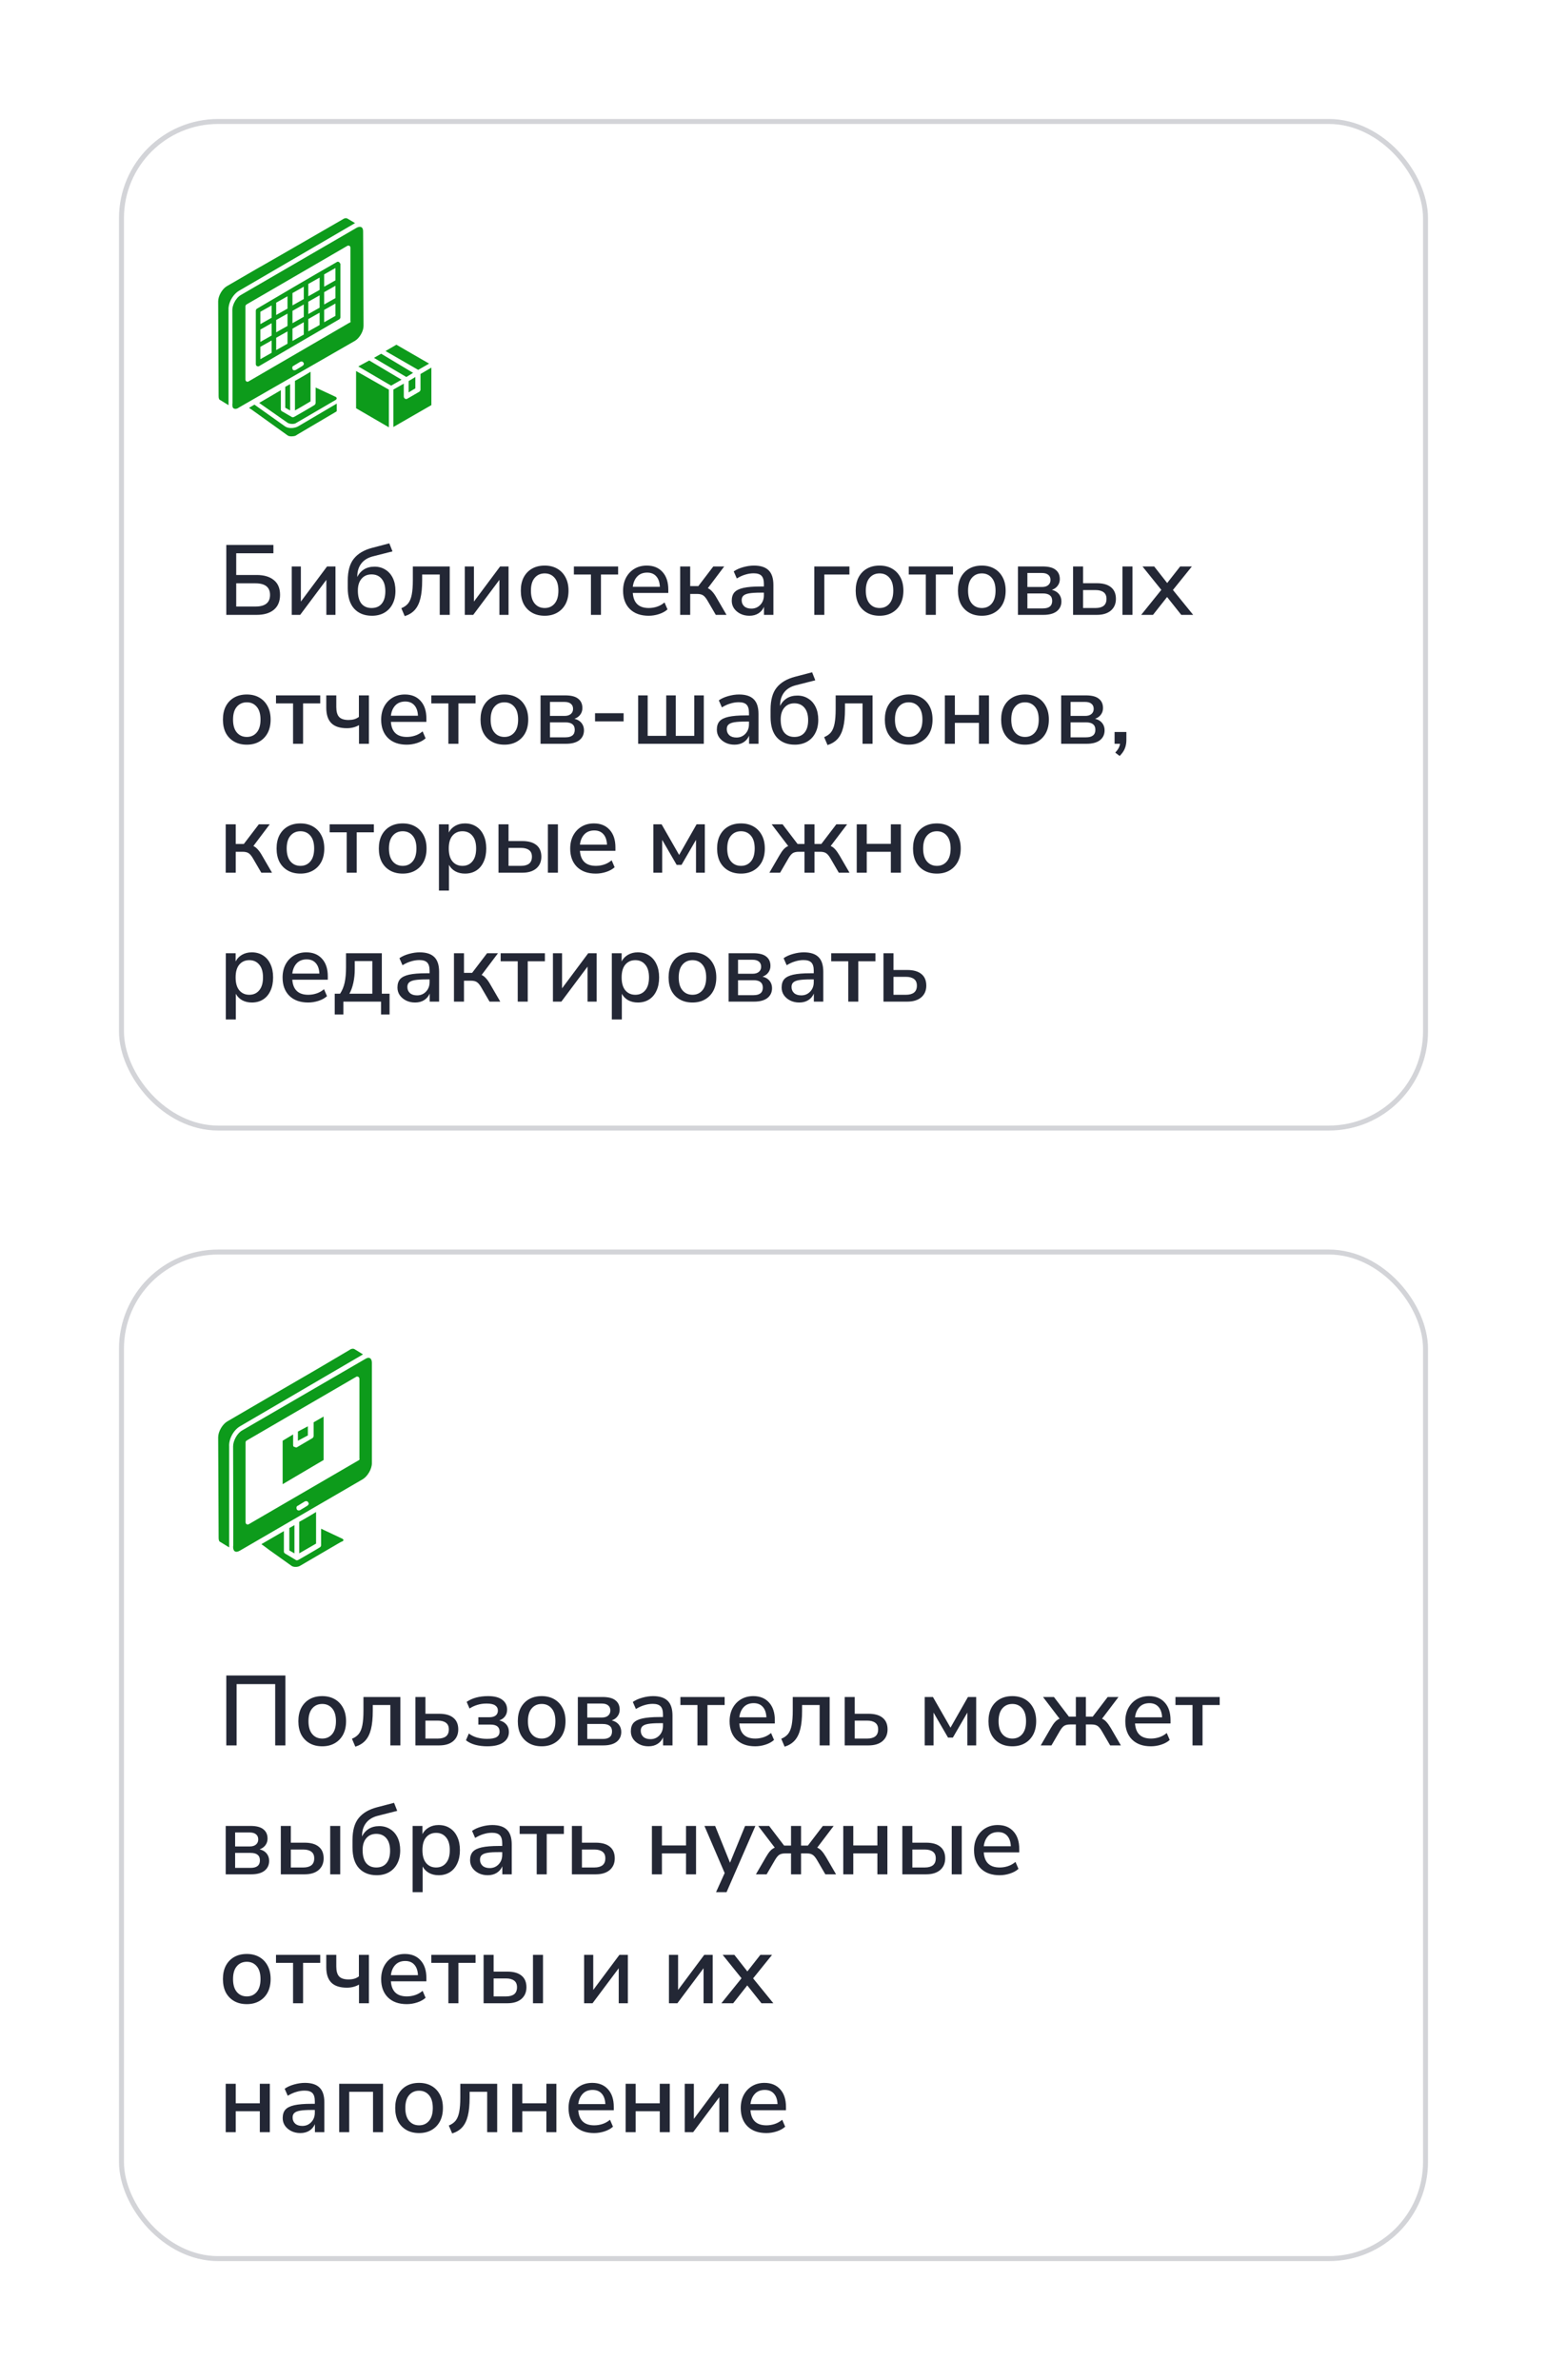 <?xml version="1.0" encoding="UTF-8"?> <svg xmlns="http://www.w3.org/2000/svg" width="312" height="480" viewBox="0 0 312 480" fill="none"> <g filter="url(#filter0_d_21_3157)"> <rect x="24" y="24" width="264" height="204" rx="20" fill="white"></rect> <path fill-rule="evenodd" clip-rule="evenodd" d="M48.184 58.655L71.489 45.062L71.509 45.06C71.519 45.057 71.53 45.054 71.541 45.047C71.559 45.035 71.576 45.013 71.576 44.974L70.022 44.053C69.925 44.004 69.769 43.981 69.587 44.019C69.437 44.049 69.271 44.118 69.108 44.243L62.335 48.154L59.371 49.864L56.867 51.307C52.49 53.829 52.404 53.866 52.358 53.887C52.331 53.899 52.316 53.905 51.484 54.388L45.704 57.745C44.815 58.289 44 59.664 44 60.775L44.088 79.881C44.088 80.336 44.175 80.613 44.452 80.702L46.092 81.712V81.623V62.516C46.076 62.267 46.093 62.006 46.14 61.741C46.163 61.605 46.194 61.47 46.232 61.334C46.293 61.115 46.372 60.895 46.468 60.682C46.503 60.603 46.54 60.526 46.579 60.449C46.716 60.178 46.88 59.918 47.064 59.677C47.383 59.259 47.764 58.901 48.184 58.655ZM50.14 76.916L70.486 65.078C70.674 65.078 70.762 64.901 70.674 64.725V49.959C70.674 49.877 70.657 49.806 70.627 49.746C70.594 49.68 70.545 49.627 70.487 49.59C70.421 49.547 70.343 49.524 70.262 49.524C70.186 49.524 70.108 49.546 70.036 49.593L49.688 61.418C49.588 61.507 49.5 61.608 49.5 61.784V76.55C49.5 76.916 49.863 77.092 50.14 76.916ZM59.637 74.619L61.002 73.799C61.278 73.609 61.366 73.332 61.19 73.142C61.103 72.877 60.739 72.877 60.551 72.966L59.185 73.786C58.91 73.874 58.91 74.253 58.997 74.43C59.036 74.553 59.112 74.623 59.209 74.652C59.33 74.69 59.483 74.668 59.637 74.619ZM73.23 46.652L73.318 65.722C73.318 66.832 72.491 68.195 71.588 68.737L48.134 82.217C47.771 82.494 47.408 82.494 47.22 82.405C47.16 82.386 47.109 82.357 47.066 82.32L47.047 82.302L47.021 82.276L47.009 82.261L46.978 82.218C46.889 82.075 46.857 81.863 46.857 81.586C46.857 79.667 46.944 88.653 46.857 62.516C46.857 62.074 46.996 61.544 47.237 61.041C47.547 60.398 48.023 59.799 48.586 59.487L71.952 45.92C72.678 45.555 73.23 45.732 73.23 46.652ZM62.631 80.941V74.972C62.543 75.061 59.386 76.904 59.486 76.803V82.771C59.573 82.771 62.818 80.841 62.631 80.941ZM57.531 78.014V82.229L58.509 82.771V77.471L57.531 78.014ZM58.943 86.321C59.35 86.29 59.749 86.179 60.075 86.015L67.918 81.396V82.872C67.918 82.872 67.918 82.9 67.891 82.939L67.875 82.959C67.865 82.971 67.852 82.983 67.836 82.997C67.81 83.018 67.776 83.04 67.731 83.062C64.374 85.048 62.395 86.211 61.232 86.894L61.118 86.962C60.583 87.276 60.234 87.481 60.009 87.615C59.742 87.774 59.648 87.833 59.623 87.858C59.16 88.047 58.433 88.047 58.071 87.858C51.499 83.137 50.343 82.304 50.34 82.308L50.428 82.374C50.605 82.505 50.93 82.748 50.327 82.33L50.24 82.241L51.329 81.598C51.22 81.533 51.502 81.739 51.996 82.092C52.773 82.648 54.077 83.57 55.225 84.381C56.445 85.244 57.485 85.981 57.519 86.015C57.926 86.273 58.441 86.358 58.943 86.321ZM67.767 80.071L63.659 78.152V81.257C63.659 81.345 63.571 81.623 63.382 81.712C63.295 81.8 59.185 84.185 59.286 84.084C59.238 84.132 59.134 84.154 59.035 84.15C58.988 84.148 58.942 84.141 58.904 84.127C58.876 84.116 58.851 84.101 58.834 84.084C58.751 84.046 58.352 83.81 57.938 83.566C57.414 83.258 56.868 82.936 56.917 82.986C56.742 82.898 56.642 82.709 56.642 82.62V78.696L52.269 81.257L58.007 85.271C58.459 85.548 59.286 85.548 59.649 85.358L59.661 85.345C59.67 85.335 59.68 85.327 59.746 85.288L60.107 85.079L61.011 84.556L62.488 83.698C63.673 83.008 65.362 82.023 67.767 80.613L67.837 80.511L67.872 80.445L67.888 80.411L67.898 80.382C67.931 80.271 67.887 80.192 67.767 80.071ZM65.374 62.504V64.99L67.655 63.703V61.216L65.374 62.504ZM67.655 57.632L65.374 58.92V61.406L67.655 60.118V57.632ZM67.655 54.048L65.374 55.336V57.822L67.655 56.534V54.048ZM62.179 64.346V66.832L64.46 65.546V63.059L62.179 64.346ZM64.46 59.563L62.179 60.85V63.337L64.46 62.049V59.563ZM64.46 55.979L62.179 57.266V59.753L64.46 58.465V55.979ZM58.985 66.278V68.763L61.265 67.475V64.99L58.985 66.278ZM61.265 61.406L58.985 62.692V65.18L61.265 63.892V61.406ZM61.265 57.822L58.985 59.108V61.596L61.265 60.308V57.822ZM55.702 68.12V70.606L57.983 69.318V66.832L55.702 68.12ZM57.983 63.248L55.702 64.535V67.022L57.983 65.734V63.248ZM57.983 59.753L55.702 61.04V63.526L57.983 62.239V59.753ZM52.507 69.949V72.436L54.788 71.148V68.662L52.507 69.949ZM54.788 65.18L52.507 66.466V68.952L54.788 67.665V65.18ZM54.788 61.596L52.507 62.882V65.368L54.788 64.081V61.596ZM68.123 52.784C68.2 52.784 68.29 52.806 68.381 52.849L68.432 52.904C68.506 52.986 68.586 53.073 68.657 53.227V63.968C68.657 64.144 68.57 64.334 68.381 64.421C62.355 67.918 57.794 70.58 52.319 73.799C52.232 73.887 52.132 73.887 52.044 73.887C51.781 73.887 51.592 73.71 51.592 73.433V62.68C51.592 62.504 51.68 62.314 51.869 62.227C57.806 58.73 62.456 55.979 67.93 52.849C67.953 52.825 67.983 52.809 68.016 52.798C68.03 52.793 68.046 52.79 68.063 52.787L68.123 52.784ZM82.414 79.137L83.767 78.317V76.032L82.414 76.853V79.137ZM76.876 71.338L83.316 75.199L81.951 76.032L75.423 72.171L76.876 71.338ZM78.43 78.582L71.815 74.821V82.33L78.43 86.179V78.582ZM79.946 69.52L86.549 73.332L84.344 74.594L77.754 70.796L79.946 69.52ZM87 74.139L84.807 75.427V78.556C84.807 78.746 84.719 78.922 84.531 79.023L82.163 80.399C81.888 80.589 81.437 80.399 81.437 79.945V77.371L79.332 78.569V86.116L87 81.699V74.139ZM72.265 73.9L74.471 72.701L80.985 76.575L78.881 77.774L72.265 73.9Z" fill="#0D9B1B"></path> <path d="M45.64 124V109.9H55.14V111.58H47.64V115.96H51.76C53.24 115.96 54.393 116.3 55.22 116.98C56.06 117.647 56.48 118.64 56.48 119.96C56.48 121.28 56.06 122.287 55.22 122.98C54.393 123.66 53.24 124 51.76 124H45.64ZM47.64 122.32H51.52C53.48 122.32 54.46 121.54 54.46 119.98C54.46 118.42 53.48 117.64 51.52 117.64H47.64V122.32ZM58.84 124V114.24H60.68V121.32L65.96 114.24H67.66V124H65.82V116.94L60.54 124H58.84ZM75.016 124.18C73.509 124.18 72.316 123.707 71.436 122.76C70.569 121.813 70.136 120.42 70.136 118.58V117.1C70.136 115.153 70.549 113.673 71.376 112.66C72.202 111.633 73.436 110.907 75.076 110.48L78.516 109.58L79.156 111.2L75.216 112.2C74.176 112.467 73.389 112.953 72.856 113.66C72.322 114.367 72.056 115.24 72.056 116.28V116.36C72.362 115.72 72.809 115.213 73.396 114.84C73.996 114.467 74.709 114.28 75.536 114.28C76.362 114.28 77.089 114.48 77.716 114.88C78.356 115.267 78.856 115.827 79.216 116.56C79.576 117.293 79.756 118.16 79.756 119.16C79.756 120.187 79.556 121.08 79.156 121.84C78.769 122.587 78.216 123.167 77.496 123.58C76.789 123.98 75.962 124.18 75.016 124.18ZM74.936 122.62C75.816 122.62 76.496 122.333 76.976 121.76C77.469 121.173 77.716 120.333 77.716 119.24C77.716 118.16 77.469 117.327 76.976 116.74C76.482 116.14 75.802 115.84 74.936 115.84C74.082 115.84 73.409 116.133 72.916 116.72C72.422 117.293 72.176 118.087 72.176 119.1C72.176 120.26 72.416 121.14 72.896 121.74C73.389 122.327 74.069 122.62 74.936 122.62ZM81.623 124.26L80.943 122.66C81.53 122.42 81.99 122.093 82.323 121.68C82.657 121.253 82.897 120.667 83.043 119.92C83.19 119.16 83.263 118.18 83.263 116.98V114.24H90.703V124H88.683V115.86H85.143V117.04C85.143 118.507 85.023 119.727 84.783 120.7C84.543 121.673 84.163 122.447 83.643 123.02C83.137 123.58 82.463 123.993 81.623 124.26ZM93.743 124V114.24H95.583V121.32L100.863 114.24H102.563V124H100.723V116.94L95.443 124H93.743ZM109.858 124.18C108.871 124.18 108.018 123.973 107.298 123.56C106.578 123.147 106.018 122.567 105.618 121.82C105.231 121.06 105.038 120.16 105.038 119.12C105.038 118.08 105.231 117.187 105.618 116.44C106.018 115.68 106.578 115.093 107.298 114.68C108.018 114.267 108.871 114.06 109.858 114.06C110.818 114.06 111.658 114.267 112.378 114.68C113.098 115.093 113.658 115.68 114.058 116.44C114.458 117.187 114.658 118.08 114.658 119.12C114.658 120.16 114.458 121.06 114.058 121.82C113.658 122.567 113.098 123.147 112.378 123.56C111.658 123.973 110.818 124.18 109.858 124.18ZM109.858 122.62C110.685 122.62 111.351 122.32 111.858 121.72C112.365 121.12 112.618 120.253 112.618 119.12C112.618 117.987 112.365 117.127 111.858 116.54C111.351 115.94 110.685 115.64 109.858 115.64C109.018 115.64 108.345 115.94 107.838 116.54C107.331 117.127 107.078 117.987 107.078 119.12C107.078 120.253 107.331 121.12 107.838 121.72C108.345 122.32 109.018 122.62 109.858 122.62ZM119.181 124V115.86H115.741V114.24H124.661V115.86H121.201V124H119.181ZM130.823 124.18C129.223 124.18 127.963 123.733 127.043 122.84C126.123 121.933 125.663 120.7 125.663 119.14C125.663 118.14 125.863 117.26 126.263 116.5C126.676 115.727 127.243 115.127 127.963 114.7C128.683 114.273 129.51 114.06 130.443 114.06C131.79 114.06 132.85 114.493 133.623 115.36C134.396 116.213 134.783 117.393 134.783 118.9V119.58H127.623C127.77 121.607 128.843 122.62 130.843 122.62C131.403 122.62 131.95 122.533 132.483 122.36C133.03 122.187 133.543 121.9 134.023 121.5L134.623 122.9C134.183 123.3 133.616 123.613 132.923 123.84C132.23 124.067 131.53 124.18 130.823 124.18ZM130.523 115.48C129.683 115.48 129.016 115.74 128.523 116.26C128.03 116.78 127.73 117.473 127.623 118.34H133.083C133.043 117.433 132.803 116.733 132.363 116.24C131.923 115.733 131.31 115.48 130.523 115.48ZM137.18 124V114.24H139.2V118.2H140.84L143.86 114.24H146.06L142.76 118.62C143.08 118.767 143.373 118.993 143.64 119.3C143.92 119.593 144.207 120 144.5 120.52L146.52 124H144.36L142.66 121.08C142.353 120.56 142.053 120.213 141.76 120.04C141.48 119.867 141.087 119.78 140.58 119.78H139.2V124H137.18ZM151.14 124.18C150.46 124.18 149.854 124.047 149.32 123.78C148.787 123.513 148.36 123.153 148.04 122.7C147.734 122.247 147.58 121.733 147.58 121.16C147.58 120.44 147.76 119.873 148.12 119.46C148.494 119.047 149.1 118.747 149.94 118.56C150.794 118.373 151.94 118.28 153.38 118.28H154.06V117.76C154.06 117 153.9 116.453 153.58 116.12C153.26 115.787 152.734 115.62 152 115.62C151.44 115.62 150.88 115.707 150.32 115.88C149.76 116.04 149.187 116.3 148.6 116.66L147.98 115.24C148.487 114.88 149.12 114.593 149.88 114.38C150.64 114.167 151.367 114.06 152.06 114.06C153.394 114.06 154.38 114.38 155.02 115.02C155.66 115.647 155.98 116.633 155.98 117.98V124H154.08V122.38C153.84 122.94 153.467 123.38 152.96 123.7C152.454 124.02 151.847 124.18 151.14 124.18ZM151.54 122.74C152.26 122.74 152.86 122.487 153.34 121.98C153.82 121.473 154.06 120.833 154.06 120.06V119.52H153.4C152.427 119.52 151.66 119.567 151.1 119.66C150.554 119.753 150.16 119.913 149.92 120.14C149.694 120.353 149.58 120.653 149.58 121.04C149.58 121.547 149.754 121.96 150.1 122.28C150.447 122.587 150.927 122.74 151.54 122.74ZM164.231 124V114.24H171.311V115.86H166.251V124H164.231ZM177.397 124.18C176.411 124.18 175.557 123.973 174.837 123.56C174.117 123.147 173.557 122.567 173.157 121.82C172.771 121.06 172.577 120.16 172.577 119.12C172.577 118.08 172.771 117.187 173.157 116.44C173.557 115.68 174.117 115.093 174.837 114.68C175.557 114.267 176.411 114.06 177.397 114.06C178.357 114.06 179.197 114.267 179.917 114.68C180.637 115.093 181.197 115.68 181.597 116.44C181.997 117.187 182.197 118.08 182.197 119.12C182.197 120.16 181.997 121.06 181.597 121.82C181.197 122.567 180.637 123.147 179.917 123.56C179.197 123.973 178.357 124.18 177.397 124.18ZM177.397 122.62C178.224 122.62 178.891 122.32 179.397 121.72C179.904 121.12 180.157 120.253 180.157 119.12C180.157 117.987 179.904 117.127 179.397 116.54C178.891 115.94 178.224 115.64 177.397 115.64C176.557 115.64 175.884 115.94 175.377 116.54C174.871 117.127 174.617 117.987 174.617 119.12C174.617 120.253 174.871 121.12 175.377 121.72C175.884 122.32 176.557 122.62 177.397 122.62ZM186.72 124V115.86H183.28V114.24H192.2V115.86H188.74V124H186.72ZM198.022 124.18C197.036 124.18 196.182 123.973 195.462 123.56C194.742 123.147 194.182 122.567 193.782 121.82C193.396 121.06 193.202 120.16 193.202 119.12C193.202 118.08 193.396 117.187 193.782 116.44C194.182 115.68 194.742 115.093 195.462 114.68C196.182 114.267 197.036 114.06 198.022 114.06C198.982 114.06 199.822 114.267 200.542 114.68C201.262 115.093 201.822 115.68 202.222 116.44C202.622 117.187 202.822 118.08 202.822 119.12C202.822 120.16 202.622 121.06 202.222 121.82C201.822 122.567 201.262 123.147 200.542 123.56C199.822 123.973 198.982 124.18 198.022 124.18ZM198.022 122.62C198.849 122.62 199.516 122.32 200.022 121.72C200.529 121.12 200.782 120.253 200.782 119.12C200.782 117.987 200.529 117.127 200.022 116.54C199.516 115.94 198.849 115.64 198.022 115.64C197.182 115.64 196.509 115.94 196.002 116.54C195.496 117.127 195.242 117.987 195.242 119.12C195.242 120.253 195.496 121.12 196.002 121.72C196.509 122.32 197.182 122.62 198.022 122.62ZM205.305 124V114.24H210.285C211.485 114.24 212.358 114.467 212.905 114.92C213.465 115.36 213.745 115.987 213.745 116.8C213.745 117.307 213.598 117.753 213.305 118.14C213.025 118.513 212.638 118.787 212.145 118.96C212.758 119.107 213.232 119.387 213.565 119.8C213.898 120.213 214.065 120.707 214.065 121.28C214.065 122.12 213.752 122.787 213.125 123.28C212.498 123.76 211.605 124 210.445 124H205.305ZM207.205 118.38H210.145C210.692 118.38 211.112 118.253 211.405 118C211.712 117.747 211.865 117.4 211.865 116.96C211.865 116.507 211.712 116.16 211.405 115.92C211.112 115.68 210.692 115.56 210.145 115.56H207.205V118.38ZM207.205 122.7H210.325C211.578 122.7 212.205 122.193 212.205 121.18C212.205 120.18 211.578 119.68 210.325 119.68H207.205V122.7ZM216.418 124V114.24H218.438V117.62H221.218C222.472 117.62 223.425 117.893 224.078 118.44C224.732 118.973 225.058 119.753 225.058 120.78C225.058 121.767 224.718 122.553 224.038 123.14C223.358 123.713 222.418 124 221.218 124H216.418ZM226.378 124V114.24H228.398V124H226.378ZM218.438 122.62H220.958C221.652 122.62 222.192 122.473 222.578 122.18C222.965 121.873 223.158 121.407 223.158 120.78C223.158 120.167 222.965 119.72 222.578 119.44C222.192 119.147 221.652 119 220.958 119H218.438V122.62ZM230.158 124L234.218 118.96L230.418 114.24H232.778L235.398 117.58L238.018 114.24H240.378L236.558 118.98L240.638 124H238.238L235.378 120.4L232.538 124H230.158ZM49.78 150.18C48.793 150.18 47.94 149.973 47.22 149.56C46.5 149.147 45.94 148.567 45.54 147.82C45.153 147.06 44.96 146.16 44.96 145.12C44.96 144.08 45.153 143.187 45.54 142.44C45.94 141.68 46.5 141.093 47.22 140.68C47.94 140.267 48.793 140.06 49.78 140.06C50.74 140.06 51.58 140.267 52.3 140.68C53.02 141.093 53.58 141.68 53.98 142.44C54.38 143.187 54.58 144.08 54.58 145.12C54.58 146.16 54.38 147.06 53.98 147.82C53.58 148.567 53.02 149.147 52.3 149.56C51.58 149.973 50.74 150.18 49.78 150.18ZM49.78 148.62C50.607 148.62 51.273 148.32 51.78 147.72C52.287 147.12 52.54 146.253 52.54 145.12C52.54 143.987 52.287 143.127 51.78 142.54C51.273 141.94 50.607 141.64 49.78 141.64C48.94 141.64 48.267 141.94 47.76 142.54C47.253 143.127 47 143.987 47 145.12C47 146.253 47.253 147.12 47.76 147.72C48.267 148.32 48.94 148.62 49.78 148.62ZM59.103 150V141.86H55.663V140.24H64.583V141.86H61.123V150H59.103ZM72.404 150V146.24C71.684 146.653 70.87 146.86 69.964 146.86C68.55 146.86 67.504 146.52 66.824 145.84C66.144 145.16 65.804 144.127 65.804 142.74V140.24H67.824V142.58C67.824 143.5 68.01 144.167 68.384 144.58C68.77 144.993 69.404 145.2 70.284 145.2C70.71 145.2 71.09 145.153 71.424 145.06C71.757 144.967 72.077 144.807 72.384 144.58V140.24H74.404V150H72.404ZM82.034 150.18C80.434 150.18 79.174 149.733 78.254 148.84C77.334 147.933 76.874 146.7 76.874 145.14C76.874 144.14 77.074 143.26 77.474 142.5C77.887 141.727 78.454 141.127 79.174 140.7C79.894 140.273 80.721 140.06 81.654 140.06C83.001 140.06 84.061 140.493 84.834 141.36C85.607 142.213 85.994 143.393 85.994 144.9V145.58H78.834C78.981 147.607 80.054 148.62 82.054 148.62C82.614 148.62 83.161 148.533 83.694 148.36C84.241 148.187 84.754 147.9 85.234 147.5L85.834 148.9C85.394 149.3 84.827 149.613 84.134 149.84C83.441 150.067 82.741 150.18 82.034 150.18ZM81.734 141.48C80.894 141.48 80.227 141.74 79.734 142.26C79.241 142.78 78.941 143.473 78.834 144.34H84.294C84.254 143.433 84.014 142.733 83.574 142.24C83.134 141.733 82.521 141.48 81.734 141.48ZM90.431 150V141.86H86.991V140.24H95.911V141.86H92.451V150H90.431ZM101.733 150.18C100.746 150.18 99.893 149.973 99.173 149.56C98.453 149.147 97.893 148.567 97.493 147.82C97.106 147.06 96.913 146.16 96.913 145.12C96.913 144.08 97.106 143.187 97.493 142.44C97.893 141.68 98.453 141.093 99.173 140.68C99.893 140.267 100.746 140.06 101.733 140.06C102.693 140.06 103.533 140.267 104.253 140.68C104.973 141.093 105.533 141.68 105.933 142.44C106.333 143.187 106.533 144.08 106.533 145.12C106.533 146.16 106.333 147.06 105.933 147.82C105.533 148.567 104.973 149.147 104.253 149.56C103.533 149.973 102.693 150.18 101.733 150.18ZM101.733 148.62C102.56 148.62 103.226 148.32 103.733 147.72C104.24 147.12 104.493 146.253 104.493 145.12C104.493 143.987 104.24 143.127 103.733 142.54C103.226 141.94 102.56 141.64 101.733 141.64C100.893 141.64 100.22 141.94 99.713 142.54C99.207 143.127 98.953 143.987 98.953 145.12C98.953 146.253 99.207 147.12 99.713 147.72C100.22 148.32 100.893 148.62 101.733 148.62ZM109.016 150V140.24H113.996C115.196 140.24 116.069 140.467 116.616 140.92C117.176 141.36 117.456 141.987 117.456 142.8C117.456 143.307 117.309 143.753 117.016 144.14C116.736 144.513 116.349 144.787 115.856 144.96C116.469 145.107 116.943 145.387 117.276 145.8C117.609 146.213 117.776 146.707 117.776 147.28C117.776 148.12 117.463 148.787 116.836 149.28C116.209 149.76 115.316 150 114.156 150H109.016ZM110.916 144.38H113.856C114.403 144.38 114.823 144.253 115.116 144C115.423 143.747 115.576 143.4 115.576 142.96C115.576 142.507 115.423 142.16 115.116 141.92C114.823 141.68 114.403 141.56 113.856 141.56H110.916V144.38ZM110.916 148.7H114.036C115.289 148.7 115.916 148.193 115.916 147.18C115.916 146.18 115.289 145.68 114.036 145.68H110.916V148.7ZM120.009 145.48V143.84H125.769V145.48H120.009ZM128.704 150V140.24H130.624V148.4H134.364V140.24H136.284V148.4H140.024V140.24H141.944V150H128.704ZM148.133 150.18C147.453 150.18 146.846 150.047 146.313 149.78C145.779 149.513 145.353 149.153 145.033 148.7C144.726 148.247 144.573 147.733 144.573 147.16C144.573 146.44 144.753 145.873 145.113 145.46C145.486 145.047 146.093 144.747 146.933 144.56C147.786 144.373 148.933 144.28 150.373 144.28H151.053V143.76C151.053 143 150.893 142.453 150.573 142.12C150.253 141.787 149.726 141.62 148.993 141.62C148.433 141.62 147.873 141.707 147.313 141.88C146.753 142.04 146.179 142.3 145.593 142.66L144.973 141.24C145.479 140.88 146.113 140.593 146.873 140.38C147.633 140.167 148.359 140.06 149.053 140.06C150.386 140.06 151.373 140.38 152.013 141.02C152.653 141.647 152.973 142.633 152.973 143.98V150H151.073V148.38C150.833 148.94 150.459 149.38 149.953 149.7C149.446 150.02 148.839 150.18 148.133 150.18ZM148.533 148.74C149.253 148.74 149.853 148.487 150.333 147.98C150.813 147.473 151.053 146.833 151.053 146.06V145.52H150.393C149.419 145.52 148.653 145.567 148.093 145.66C147.546 145.753 147.153 145.913 146.913 146.14C146.686 146.353 146.573 146.653 146.573 147.04C146.573 147.547 146.746 147.96 147.093 148.28C147.439 148.587 147.919 148.74 148.533 148.74ZM160.289 150.18C158.783 150.18 157.589 149.707 156.709 148.76C155.843 147.813 155.409 146.42 155.409 144.58V143.1C155.409 141.153 155.823 139.673 156.649 138.66C157.476 137.633 158.709 136.907 160.349 136.48L163.789 135.58L164.429 137.2L160.489 138.2C159.449 138.467 158.663 138.953 158.129 139.66C157.596 140.367 157.329 141.24 157.329 142.28V142.36C157.636 141.72 158.083 141.213 158.669 140.84C159.269 140.467 159.983 140.28 160.809 140.28C161.636 140.28 162.363 140.48 162.989 140.88C163.629 141.267 164.129 141.827 164.489 142.56C164.849 143.293 165.029 144.16 165.029 145.16C165.029 146.187 164.829 147.08 164.429 147.84C164.043 148.587 163.489 149.167 162.769 149.58C162.063 149.98 161.236 150.18 160.289 150.18ZM160.209 148.62C161.089 148.62 161.769 148.333 162.249 147.76C162.743 147.173 162.989 146.333 162.989 145.24C162.989 144.16 162.743 143.327 162.249 142.74C161.756 142.14 161.076 141.84 160.209 141.84C159.356 141.84 158.683 142.133 158.189 142.72C157.696 143.293 157.449 144.087 157.449 145.1C157.449 146.26 157.689 147.14 158.169 147.74C158.663 148.327 159.343 148.62 160.209 148.62ZM166.897 150.26L166.217 148.66C166.804 148.42 167.264 148.093 167.597 147.68C167.93 147.253 168.17 146.667 168.317 145.92C168.464 145.16 168.537 144.18 168.537 142.98V140.24H175.977V150H173.957V141.86H170.417V143.04C170.417 144.507 170.297 145.727 170.057 146.7C169.817 147.673 169.437 148.447 168.917 149.02C168.41 149.58 167.737 149.993 166.897 150.26ZM183.276 150.18C182.289 150.18 181.436 149.973 180.716 149.56C179.996 149.147 179.436 148.567 179.036 147.82C178.649 147.06 178.456 146.16 178.456 145.12C178.456 144.08 178.649 143.187 179.036 142.44C179.436 141.68 179.996 141.093 180.716 140.68C181.436 140.267 182.289 140.06 183.276 140.06C184.236 140.06 185.076 140.267 185.796 140.68C186.516 141.093 187.076 141.68 187.476 142.44C187.876 143.187 188.076 144.08 188.076 145.12C188.076 146.16 187.876 147.06 187.476 147.82C187.076 148.567 186.516 149.147 185.796 149.56C185.076 149.973 184.236 150.18 183.276 150.18ZM183.276 148.62C184.103 148.62 184.769 148.32 185.276 147.72C185.783 147.12 186.036 146.253 186.036 145.12C186.036 143.987 185.783 143.127 185.276 142.54C184.769 141.94 184.103 141.64 183.276 141.64C182.436 141.64 181.763 141.94 181.256 142.54C180.749 143.127 180.496 143.987 180.496 145.12C180.496 146.253 180.749 147.12 181.256 147.72C181.763 148.32 182.436 148.62 183.276 148.62ZM190.559 150V140.24H192.579V144.18H197.439V140.24H199.459V150H197.439V145.78H192.579V150H190.559ZM206.733 150.18C205.746 150.18 204.893 149.973 204.173 149.56C203.453 149.147 202.893 148.567 202.493 147.82C202.106 147.06 201.913 146.16 201.913 145.12C201.913 144.08 202.106 143.187 202.493 142.44C202.893 141.68 203.453 141.093 204.173 140.68C204.893 140.267 205.746 140.06 206.733 140.06C207.693 140.06 208.533 140.267 209.253 140.68C209.973 141.093 210.533 141.68 210.933 142.44C211.333 143.187 211.533 144.08 211.533 145.12C211.533 146.16 211.333 147.06 210.933 147.82C210.533 148.567 209.973 149.147 209.253 149.56C208.533 149.973 207.693 150.18 206.733 150.18ZM206.733 148.62C207.56 148.62 208.226 148.32 208.733 147.72C209.24 147.12 209.493 146.253 209.493 145.12C209.493 143.987 209.24 143.127 208.733 142.54C208.226 141.94 207.56 141.64 206.733 141.64C205.893 141.64 205.22 141.94 204.713 142.54C204.206 143.127 203.953 143.987 203.953 145.12C203.953 146.253 204.206 147.12 204.713 147.72C205.22 148.32 205.893 148.62 206.733 148.62ZM214.016 150V140.24H218.996C220.196 140.24 221.069 140.467 221.616 140.92C222.176 141.36 222.456 141.987 222.456 142.8C222.456 143.307 222.309 143.753 222.016 144.14C221.736 144.513 221.349 144.787 220.856 144.96C221.469 145.107 221.943 145.387 222.276 145.8C222.609 146.213 222.776 146.707 222.776 147.28C222.776 148.12 222.463 148.787 221.836 149.28C221.209 149.76 220.316 150 219.156 150H214.016ZM215.916 144.38H218.856C219.403 144.38 219.823 144.253 220.116 144C220.423 143.747 220.576 143.4 220.576 142.96C220.576 142.507 220.423 142.16 220.116 141.92C219.823 141.68 219.403 141.56 218.856 141.56H215.916V144.38ZM215.916 148.7H219.036C220.289 148.7 220.916 148.193 220.916 147.18C220.916 146.18 220.289 145.68 219.036 145.68H215.916V148.7ZM225.809 152.46L224.929 151.78C225.236 151.447 225.463 151.14 225.609 150.86C225.756 150.58 225.849 150.293 225.889 150H224.789V147.62H227.169V149.24C227.169 149.853 227.069 150.413 226.869 150.92C226.669 151.44 226.316 151.953 225.809 152.46ZM45.52 176V166.24H47.54V170.2H49.18L52.2 166.24H54.4L51.1 170.62C51.42 170.767 51.713 170.993 51.98 171.3C52.26 171.593 52.547 172 52.84 172.52L54.86 176H52.7L51 173.08C50.693 172.56 50.393 172.213 50.1 172.04C49.82 171.867 49.427 171.78 48.92 171.78H47.54V176H45.52ZM60.6 176.18C59.614 176.18 58.76 175.973 58.04 175.56C57.32 175.147 56.76 174.567 56.36 173.82C55.974 173.06 55.78 172.16 55.78 171.12C55.78 170.08 55.974 169.187 56.36 168.44C56.76 167.68 57.32 167.093 58.04 166.68C58.76 166.267 59.614 166.06 60.6 166.06C61.56 166.06 62.4 166.267 63.12 166.68C63.84 167.093 64.4 167.68 64.8 168.44C65.2 169.187 65.4 170.08 65.4 171.12C65.4 172.16 65.2 173.06 64.8 173.82C64.4 174.567 63.84 175.147 63.12 175.56C62.4 175.973 61.56 176.18 60.6 176.18ZM60.6 174.62C61.427 174.62 62.094 174.32 62.6 173.72C63.107 173.12 63.36 172.253 63.36 171.12C63.36 169.987 63.107 169.127 62.6 168.54C62.094 167.94 61.427 167.64 60.6 167.64C59.76 167.64 59.087 167.94 58.58 168.54C58.074 169.127 57.82 169.987 57.82 171.12C57.82 172.253 58.074 173.12 58.58 173.72C59.087 174.32 59.76 174.62 60.6 174.62ZM69.923 176V167.86H66.483V166.24H75.403V167.86H71.943V176H69.923ZM81.225 176.18C80.239 176.18 79.385 175.973 78.665 175.56C77.945 175.147 77.385 174.567 76.985 173.82C76.599 173.06 76.405 172.16 76.405 171.12C76.405 170.08 76.599 169.187 76.985 168.44C77.385 167.68 77.945 167.093 78.665 166.68C79.385 166.267 80.239 166.06 81.225 166.06C82.185 166.06 83.025 166.267 83.745 166.68C84.465 167.093 85.025 167.68 85.425 168.44C85.825 169.187 86.025 170.08 86.025 171.12C86.025 172.16 85.825 173.06 85.425 173.82C85.025 174.567 84.465 175.147 83.745 175.56C83.025 175.973 82.185 176.18 81.225 176.18ZM81.225 174.62C82.052 174.62 82.719 174.32 83.225 173.72C83.732 173.12 83.985 172.253 83.985 171.12C83.985 169.987 83.732 169.127 83.225 168.54C82.719 167.94 82.052 167.64 81.225 167.64C80.385 167.64 79.712 167.94 79.205 168.54C78.699 169.127 78.445 169.987 78.445 171.12C78.445 172.253 78.699 173.12 79.205 173.72C79.712 174.32 80.385 174.62 81.225 174.62ZM88.528 179.6V166.24H90.508V167.9C90.788 167.34 91.215 166.893 91.788 166.56C92.362 166.227 93.022 166.06 93.768 166.06C94.635 166.06 95.388 166.267 96.028 166.68C96.682 167.093 97.182 167.68 97.528 168.44C97.888 169.187 98.068 170.08 98.068 171.12C98.068 172.16 97.888 173.06 97.528 173.82C97.182 174.58 96.682 175.167 96.028 175.58C95.388 175.98 94.635 176.18 93.768 176.18C93.048 176.18 92.402 176.027 91.828 175.72C91.268 175.4 90.842 174.967 90.548 174.42V179.6H88.528ZM93.268 174.62C94.108 174.62 94.775 174.32 95.268 173.72C95.775 173.12 96.028 172.253 96.028 171.12C96.028 169.987 95.775 169.127 95.268 168.54C94.775 167.94 94.108 167.64 93.268 167.64C92.428 167.64 91.755 167.94 91.248 168.54C90.755 169.127 90.508 169.987 90.508 171.12C90.508 172.253 90.755 173.12 91.248 173.72C91.755 174.32 92.428 174.62 93.268 174.62ZM100.54 176V166.24H102.56V169.62H105.34C106.593 169.62 107.546 169.893 108.2 170.44C108.853 170.973 109.18 171.753 109.18 172.78C109.18 173.767 108.84 174.553 108.16 175.14C107.48 175.713 106.54 176 105.34 176H100.54ZM110.5 176V166.24H112.52V176H110.5ZM102.56 174.62H105.08C105.773 174.62 106.313 174.473 106.7 174.18C107.086 173.873 107.28 173.407 107.28 172.78C107.28 172.167 107.086 171.72 106.7 171.44C106.313 171.147 105.773 171 105.08 171H102.56V174.62ZM120.159 176.18C118.559 176.18 117.299 175.733 116.379 174.84C115.459 173.933 114.999 172.7 114.999 171.14C114.999 170.14 115.199 169.26 115.599 168.5C116.012 167.727 116.579 167.127 117.299 166.7C118.019 166.273 118.846 166.06 119.779 166.06C121.126 166.06 122.186 166.493 122.959 167.36C123.732 168.213 124.119 169.393 124.119 170.9V171.58H116.959C117.106 173.607 118.179 174.62 120.179 174.62C120.739 174.62 121.286 174.533 121.819 174.36C122.366 174.187 122.879 173.9 123.359 173.5L123.959 174.9C123.519 175.3 122.952 175.613 122.259 175.84C121.566 176.067 120.866 176.18 120.159 176.18ZM119.859 167.48C119.019 167.48 118.352 167.74 117.859 168.26C117.366 168.78 117.066 169.473 116.959 170.34H122.419C122.379 169.433 122.139 168.733 121.699 168.24C121.259 167.733 120.646 167.48 119.859 167.48ZM131.77 176V166.24H133.43L136.97 172.42L140.49 166.24H142.15V176H140.37V169.38L137.45 174.42H136.47L133.55 169.38V176H131.77ZM149.448 176.18C148.461 176.18 147.608 175.973 146.888 175.56C146.168 175.147 145.608 174.567 145.208 173.82C144.821 173.06 144.628 172.16 144.628 171.12C144.628 170.08 144.821 169.187 145.208 168.44C145.608 167.68 146.168 167.093 146.888 166.68C147.608 166.267 148.461 166.06 149.448 166.06C150.408 166.06 151.248 166.267 151.968 166.68C152.688 167.093 153.248 167.68 153.648 168.44C154.048 169.187 154.248 170.08 154.248 171.12C154.248 172.16 154.048 173.06 153.648 173.82C153.248 174.567 152.688 175.147 151.968 175.56C151.248 175.973 150.408 176.18 149.448 176.18ZM149.448 174.62C150.275 174.62 150.941 174.32 151.448 173.72C151.955 173.12 152.208 172.253 152.208 171.12C152.208 169.987 151.955 169.127 151.448 168.54C150.941 167.94 150.275 167.64 149.448 167.64C148.608 167.64 147.935 167.94 147.428 168.54C146.921 169.127 146.668 169.987 146.668 171.12C146.668 172.253 146.921 173.12 147.428 173.72C147.935 174.32 148.608 174.62 149.448 174.62ZM155.171 176L157.191 172.52C157.498 171.987 157.784 171.573 158.051 171.28C158.331 170.973 158.638 170.753 158.971 170.62L155.631 166.24H157.831L160.851 170.2H162.251V166.24H164.271V170.2H165.651L168.671 166.24H170.851L167.531 170.62C167.864 170.753 168.164 170.973 168.431 171.28C168.711 171.587 169.004 172 169.311 172.52L171.331 176H169.171L167.471 173.08C167.164 172.56 166.864 172.213 166.571 172.04C166.291 171.867 165.904 171.78 165.411 171.78H164.271V176H162.251V171.78H161.111C160.604 171.78 160.204 171.867 159.911 172.04C159.631 172.213 159.338 172.56 159.031 173.08L157.331 176H155.171ZM172.786 176V166.24H174.806V170.18H179.666V166.24H181.686V176H179.666V171.78H174.806V176H172.786ZM188.96 176.18C187.973 176.18 187.12 175.973 186.4 175.56C185.68 175.147 185.12 174.567 184.72 173.82C184.333 173.06 184.14 172.16 184.14 171.12C184.14 170.08 184.333 169.187 184.72 168.44C185.12 167.68 185.68 167.093 186.4 166.68C187.12 166.267 187.973 166.06 188.96 166.06C189.92 166.06 190.76 166.267 191.48 166.68C192.2 167.093 192.76 167.68 193.16 168.44C193.56 169.187 193.76 170.08 193.76 171.12C193.76 172.16 193.56 173.06 193.16 173.82C192.76 174.567 192.2 175.147 191.48 175.56C190.76 175.973 189.92 176.18 188.96 176.18ZM188.96 174.62C189.786 174.62 190.453 174.32 190.96 173.72C191.466 173.12 191.72 172.253 191.72 171.12C191.72 169.987 191.466 169.127 190.96 168.54C190.453 167.94 189.786 167.64 188.96 167.64C188.12 167.64 187.446 167.94 186.94 168.54C186.433 169.127 186.18 169.987 186.18 171.12C186.18 172.253 186.433 173.12 186.94 173.72C187.446 174.32 188.12 174.62 188.96 174.62ZM45.54 205.6V192.24H47.52V193.9C47.8 193.34 48.227 192.893 48.8 192.56C49.373 192.227 50.033 192.06 50.78 192.06C51.647 192.06 52.4 192.267 53.04 192.68C53.693 193.093 54.193 193.68 54.54 194.44C54.9 195.187 55.08 196.08 55.08 197.12C55.08 198.16 54.9 199.06 54.54 199.82C54.193 200.58 53.693 201.167 53.04 201.58C52.4 201.98 51.647 202.18 50.78 202.18C50.06 202.18 49.413 202.027 48.84 201.72C48.28 201.4 47.853 200.967 47.56 200.42V205.6H45.54ZM50.28 200.62C51.12 200.62 51.787 200.32 52.28 199.72C52.787 199.12 53.04 198.253 53.04 197.12C53.04 195.987 52.787 195.127 52.28 194.54C51.787 193.94 51.12 193.64 50.28 193.64C49.44 193.64 48.767 193.94 48.26 194.54C47.767 195.127 47.52 195.987 47.52 197.12C47.52 198.253 47.767 199.12 48.26 199.72C48.767 200.32 49.44 200.62 50.28 200.62ZM62.151 202.18C60.551 202.18 59.291 201.733 58.371 200.84C57.451 199.933 56.991 198.7 56.991 197.14C56.991 196.14 57.191 195.26 57.591 194.5C58.005 193.727 58.571 193.127 59.291 192.7C60.011 192.273 60.838 192.06 61.771 192.06C63.118 192.06 64.178 192.493 64.951 193.36C65.725 194.213 66.111 195.393 66.111 196.9V197.58H58.951C59.098 199.607 60.171 200.62 62.171 200.62C62.731 200.62 63.278 200.533 63.811 200.36C64.358 200.187 64.871 199.9 65.351 199.5L65.951 200.9C65.511 201.3 64.945 201.613 64.251 201.84C63.558 202.067 62.858 202.18 62.151 202.18ZM61.851 193.48C61.011 193.48 60.345 193.74 59.851 194.26C59.358 194.78 59.058 195.473 58.951 196.34H64.411C64.371 195.433 64.131 194.733 63.691 194.24C63.251 193.733 62.638 193.48 61.851 193.48ZM67.508 204.6V200.4H68.588C69.015 199.76 69.322 199.02 69.508 198.18C69.695 197.327 69.788 196.293 69.788 195.08V192.24H77.008V200.4H78.568V204.6H76.848V202H69.248V204.6H67.508ZM70.468 200.4H75.088V193.82H71.548V195.5C71.548 196.42 71.455 197.313 71.268 198.18C71.082 199.047 70.815 199.787 70.468 200.4ZM83.719 202.18C83.039 202.18 82.432 202.047 81.899 201.78C81.365 201.513 80.939 201.153 80.619 200.7C80.312 200.247 80.159 199.733 80.159 199.16C80.159 198.44 80.339 197.873 80.699 197.46C81.072 197.047 81.679 196.747 82.519 196.56C83.372 196.373 84.519 196.28 85.959 196.28H86.639V195.76C86.639 195 86.479 194.453 86.159 194.12C85.839 193.787 85.312 193.62 84.579 193.62C84.019 193.62 83.459 193.707 82.899 193.88C82.339 194.04 81.765 194.3 81.179 194.66L80.559 193.24C81.065 192.88 81.699 192.593 82.459 192.38C83.219 192.167 83.945 192.06 84.639 192.06C85.972 192.06 86.959 192.38 87.599 193.02C88.239 193.647 88.559 194.633 88.559 195.98V202H86.659V200.38C86.419 200.94 86.045 201.38 85.539 201.7C85.032 202.02 84.425 202.18 83.719 202.18ZM84.119 200.74C84.839 200.74 85.439 200.487 85.919 199.98C86.399 199.473 86.639 198.833 86.639 198.06V197.52H85.979C85.005 197.52 84.239 197.567 83.679 197.66C83.132 197.753 82.739 197.913 82.499 198.14C82.272 198.353 82.159 198.653 82.159 199.04C82.159 199.547 82.332 199.96 82.679 200.28C83.025 200.587 83.505 200.74 84.119 200.74ZM91.555 202V192.24H93.575V196.2H95.215L98.235 192.24H100.435L97.135 196.62C97.455 196.767 97.749 196.993 98.015 197.3C98.295 197.593 98.582 198 98.875 198.52L100.895 202H98.735L97.035 199.08C96.728 198.56 96.428 198.213 96.135 198.04C95.855 197.867 95.462 197.78 94.955 197.78H93.575V202H91.555ZM104.415 202V193.86H100.975V192.24H109.895V193.86H106.435V202H104.415ZM111.516 202V192.24H113.356V199.32L118.636 192.24H120.336V202H118.496V194.94L113.216 202H111.516ZM123.392 205.6V192.24H125.372V193.9C125.652 193.34 126.078 192.893 126.652 192.56C127.225 192.227 127.885 192.06 128.632 192.06C129.498 192.06 130.252 192.267 130.892 192.68C131.545 193.093 132.045 193.68 132.392 194.44C132.752 195.187 132.932 196.08 132.932 197.12C132.932 198.16 132.752 199.06 132.392 199.82C132.045 200.58 131.545 201.167 130.892 201.58C130.252 201.98 129.498 202.18 128.632 202.18C127.912 202.18 127.265 202.027 126.692 201.72C126.132 201.4 125.705 200.967 125.412 200.42V205.6H123.392ZM128.132 200.62C128.972 200.62 129.638 200.32 130.132 199.72C130.638 199.12 130.892 198.253 130.892 197.12C130.892 195.987 130.638 195.127 130.132 194.54C129.638 193.94 128.972 193.64 128.132 193.64C127.292 193.64 126.618 193.94 126.112 194.54C125.618 195.127 125.372 195.987 125.372 197.12C125.372 198.253 125.618 199.12 126.112 199.72C126.618 200.32 127.292 200.62 128.132 200.62ZM139.663 202.18C138.676 202.18 137.823 201.973 137.103 201.56C136.383 201.147 135.823 200.567 135.423 199.82C135.036 199.06 134.843 198.16 134.843 197.12C134.843 196.08 135.036 195.187 135.423 194.44C135.823 193.68 136.383 193.093 137.103 192.68C137.823 192.267 138.676 192.06 139.663 192.06C140.623 192.06 141.463 192.267 142.183 192.68C142.903 193.093 143.463 193.68 143.863 194.44C144.263 195.187 144.463 196.08 144.463 197.12C144.463 198.16 144.263 199.06 143.863 199.82C143.463 200.567 142.903 201.147 142.183 201.56C141.463 201.973 140.623 202.18 139.663 202.18ZM139.663 200.62C140.489 200.62 141.156 200.32 141.663 199.72C142.169 199.12 142.423 198.253 142.423 197.12C142.423 195.987 142.169 195.127 141.663 194.54C141.156 193.94 140.489 193.64 139.663 193.64C138.823 193.64 138.149 193.94 137.643 194.54C137.136 195.127 136.883 195.987 136.883 197.12C136.883 198.253 137.136 199.12 137.643 199.72C138.149 200.32 138.823 200.62 139.663 200.62ZM146.946 202V192.24H151.926C153.126 192.24 153.999 192.467 154.546 192.92C155.106 193.36 155.386 193.987 155.386 194.8C155.386 195.307 155.239 195.753 154.946 196.14C154.666 196.513 154.279 196.787 153.786 196.96C154.399 197.107 154.872 197.387 155.206 197.8C155.539 198.213 155.706 198.707 155.706 199.28C155.706 200.12 155.392 200.787 154.766 201.28C154.139 201.76 153.246 202 152.086 202H146.946ZM148.846 196.38H151.786C152.332 196.38 152.752 196.253 153.046 196C153.352 195.747 153.506 195.4 153.506 194.96C153.506 194.507 153.352 194.16 153.046 193.92C152.752 193.68 152.332 193.56 151.786 193.56H148.846V196.38ZM148.846 200.7H151.966C153.219 200.7 153.846 200.193 153.846 199.18C153.846 198.18 153.219 197.68 151.966 197.68H148.846V200.7ZM161.199 202.18C160.519 202.18 159.912 202.047 159.379 201.78C158.846 201.513 158.419 201.153 158.099 200.7C157.792 200.247 157.639 199.733 157.639 199.16C157.639 198.44 157.819 197.873 158.179 197.46C158.552 197.047 159.159 196.747 159.999 196.56C160.852 196.373 161.999 196.28 163.439 196.28H164.119V195.76C164.119 195 163.959 194.453 163.639 194.12C163.319 193.787 162.792 193.62 162.059 193.62C161.499 193.62 160.939 193.707 160.379 193.88C159.819 194.04 159.246 194.3 158.659 194.66L158.039 193.24C158.546 192.88 159.179 192.593 159.939 192.38C160.699 192.167 161.426 192.06 162.119 192.06C163.452 192.06 164.439 192.38 165.079 193.02C165.719 193.647 166.039 194.633 166.039 195.98V202H164.139V200.38C163.899 200.94 163.526 201.38 163.019 201.7C162.512 202.02 161.906 202.18 161.199 202.18ZM161.599 200.74C162.319 200.74 162.919 200.487 163.399 199.98C163.879 199.473 164.119 198.833 164.119 198.06V197.52H163.459C162.486 197.52 161.719 197.567 161.159 197.66C160.612 197.753 160.219 197.913 159.979 198.14C159.752 198.353 159.639 198.653 159.639 199.04C159.639 199.547 159.812 199.96 160.159 200.28C160.506 200.587 160.986 200.74 161.599 200.74ZM171.076 202V193.86H167.636V192.24H176.556V193.86H173.096V202H171.076ZM178.176 202V192.24H180.196V195.62H182.976C184.23 195.62 185.183 195.893 185.836 196.44C186.49 196.973 186.816 197.753 186.816 198.78C186.816 199.767 186.476 200.553 185.796 201.14C185.116 201.713 184.176 202 182.976 202H178.176ZM180.196 200.62H182.716C183.41 200.62 183.95 200.473 184.336 200.18C184.723 199.873 184.916 199.407 184.916 198.78C184.916 198.167 184.723 197.72 184.336 197.44C183.95 197.147 183.41 197 182.716 197H180.196V200.62Z" fill="#232735"></path> <rect x="24.5" y="24.5" width="263" height="203" rx="19.5" stroke="#D3D4D8"></rect> </g> <g filter="url(#filter1_d_21_3157)"> <rect x="24" y="252" width="264" height="204" rx="20" fill="white"></rect> <path fill-rule="evenodd" clip-rule="evenodd" d="M48.426 287.632L73.084 273.217C73.084 273.217 73.177 273.217 73.177 273.123L71.445 272.055C71.26 271.962 70.864 271.962 70.481 272.256C68.285 273.559 66.603 274.552 65.154 275.404C64.308 275.902 63.541 276.351 62.798 276.784C59.005 278.997 55.822 280.818 45.823 286.67C44.872 287.231 44 288.7 44 289.863L44.093 310.116C44.093 310.597 44.184 310.891 44.476 310.998L46.219 312.066V311.972V291.719C46.114 290.25 47.079 288.407 48.426 287.632ZM63.742 304.933V311.304L60.346 313.269V306.907C60.396 306.894 60.679 306.74 61.062 306.522C61.523 306.261 62.127 305.909 62.645 305.602C63.231 305.255 63.709 304.967 63.742 304.933ZM64.759 308.299L69.094 310.343C69.2 310.437 69.291 310.53 69.278 310.637L69.185 310.73C69.185 310.73 69.185 310.742 69.181 310.757C69.179 310.768 69.174 310.781 69.165 310.793C69.152 310.81 69.13 310.824 69.094 310.824C68.392 311.201 69.068 310.793 69.065 310.789C69.064 310.787 68.878 310.895 68.218 311.281C67.185 311.886 64.989 313.17 60.517 315.781C60.274 315.931 59.925 316.004 59.592 316C59.276 315.997 58.974 315.924 58.787 315.781C54.607 312.798 53.811 312.233 53.812 312.232L53.874 312.275C54.085 312.421 54.655 312.817 52.721 311.411L57.254 308.78V312.948C57.254 312.994 57.276 313.064 57.321 313.135C57.342 313.167 57.368 313.201 57.398 313.233C57.438 313.272 57.488 313.308 57.544 313.336L59.658 314.605C59.706 314.653 59.778 314.677 59.863 314.674C59.945 314.673 60.038 314.65 60.134 314.605C59.844 314.792 64.376 312.173 64.469 312.079C64.666 311.987 64.759 311.799 64.759 311.599V308.299ZM58.351 312.681V308.166L59.381 307.577V313.269L58.351 312.681ZM72.291 294.526L50.198 307.378C50.065 307.469 49.913 307.477 49.786 307.421C49.635 307.355 49.523 307.2 49.523 306.99V290.918C49.523 290.717 49.616 290.625 49.722 290.531L71.815 277.679C71.908 277.586 72.106 277.586 72.291 277.679C72.384 277.773 72.489 277.88 72.489 278.066V294.138C72.582 294.325 72.489 294.419 72.291 294.526ZM61.971 303.676L60.517 304.558C60.396 304.616 60.206 304.638 60.056 304.579C59.96 304.543 59.88 304.473 59.844 304.359C59.751 304.158 59.751 303.77 60.041 303.676L61.483 302.794C61.534 302.77 61.599 302.751 61.667 302.743C61.861 302.721 62.088 302.779 62.156 302.995C62.354 303.196 62.262 303.477 61.971 303.676ZM75 274.847C75 274.411 74.884 274.111 74.686 273.957C74.442 273.766 74.076 273.799 73.653 274.072L48.849 288.473C47.793 289.062 47.013 290.612 47.013 291.693C47.036 298.78 47.048 303.435 47.052 306.472C47.058 311.833 47.043 312.155 47.03 311.912C47.021 311.755 47.013 311.354 47.013 311.959C47.013 312.456 47.164 312.796 47.452 312.909C47.675 312.998 47.98 312.95 48.36 312.734L73.164 298.319C74.128 297.731 75 296.275 75 295.1V274.847ZM57.002 290.558V299.321L65.261 294.445V285.682L63.253 286.844V289.569C63.253 289.769 63.147 289.97 62.962 290.064L59.988 291.813C59.951 291.847 59.915 291.868 59.88 291.882C59.817 291.907 59.757 291.907 59.698 291.907C59.652 291.907 59.601 291.884 59.552 291.86C59.503 291.837 59.454 291.813 59.408 291.813C59.209 291.813 59.117 291.627 59.117 291.426V289.289L57.002 290.558ZM62.09 289.488V287.645L60.081 288.713V290.558L62.09 289.488Z" fill="#0D9B1B"></path> <path d="M45.64 352V337.9H57.56V352H55.5V339.64H47.72V352H45.64ZM64.995 352.18C64.008 352.18 63.155 351.973 62.435 351.56C61.715 351.147 61.155 350.567 60.755 349.82C60.368 349.06 60.175 348.16 60.175 347.12C60.175 346.08 60.368 345.187 60.755 344.44C61.155 343.68 61.715 343.093 62.435 342.68C63.155 342.267 64.008 342.06 64.995 342.06C65.955 342.06 66.795 342.267 67.515 342.68C68.235 343.093 68.795 343.68 69.195 344.44C69.595 345.187 69.795 346.08 69.795 347.12C69.795 348.16 69.595 349.06 69.195 349.82C68.795 350.567 68.235 351.147 67.515 351.56C66.795 351.973 65.955 352.18 64.995 352.18ZM64.995 350.62C65.822 350.62 66.488 350.32 66.995 349.72C67.501 349.12 67.755 348.253 67.755 347.12C67.755 345.987 67.501 345.127 66.995 344.54C66.488 343.94 65.822 343.64 64.995 343.64C64.155 343.64 63.481 343.94 62.975 344.54C62.468 345.127 62.215 345.987 62.215 347.12C62.215 348.253 62.468 349.12 62.975 349.72C63.481 350.32 64.155 350.62 64.995 350.62ZM71.662 352.26L70.983 350.66C71.569 350.42 72.029 350.093 72.362 349.68C72.696 349.253 72.936 348.667 73.082 347.92C73.229 347.16 73.302 346.18 73.302 344.98V342.24H80.743V352H78.722V343.86H75.183V345.04C75.183 346.507 75.062 347.727 74.823 348.7C74.582 349.673 74.203 350.447 73.683 351.02C73.176 351.58 72.502 351.993 71.662 352.26ZM83.782 352V342.24H85.802V345.62H88.582C89.835 345.62 90.788 345.893 91.442 346.44C92.095 346.973 92.422 347.753 92.422 348.78C92.422 349.767 92.082 350.553 91.402 351.14C90.722 351.713 89.782 352 88.582 352H83.782ZM85.802 350.62H88.322C89.015 350.62 89.555 350.473 89.942 350.18C90.328 349.873 90.522 349.407 90.522 348.78C90.522 348.167 90.328 347.72 89.942 347.44C89.555 347.147 89.015 347 88.322 347H85.802V350.62ZM98.256 352.18C97.403 352.18 96.596 352.08 95.836 351.88C95.076 351.667 94.456 351.36 93.976 350.96L94.556 349.6C95.023 349.96 95.576 350.233 96.216 350.42C96.869 350.593 97.536 350.68 98.216 350.68C99.109 350.68 99.756 350.56 100.156 350.32C100.556 350.08 100.756 349.713 100.756 349.22C100.756 348.273 100.143 347.8 98.916 347.8H96.476V346.32H98.696C99.229 346.32 99.649 346.207 99.956 345.98C100.263 345.74 100.416 345.407 100.416 344.98C100.416 344.54 100.236 344.193 99.876 343.94C99.529 343.687 98.949 343.56 98.136 343.56C97.469 343.56 96.856 343.647 96.296 343.82C95.736 343.98 95.203 344.227 94.696 344.56L94.116 343.22C95.236 342.447 96.676 342.06 98.436 342.06C99.703 342.06 100.656 342.307 101.296 342.8C101.949 343.28 102.276 343.947 102.276 344.8C102.276 345.307 102.136 345.753 101.856 346.14C101.576 346.513 101.189 346.787 100.696 346.96C101.296 347.093 101.769 347.367 102.116 347.78C102.463 348.18 102.636 348.68 102.636 349.28C102.636 350.173 102.263 350.88 101.516 351.4C100.769 351.92 99.683 352.18 98.256 352.18ZM109.253 352.18C108.266 352.18 107.413 351.973 106.693 351.56C105.973 351.147 105.413 350.567 105.013 349.82C104.626 349.06 104.433 348.16 104.433 347.12C104.433 346.08 104.626 345.187 105.013 344.44C105.413 343.68 105.973 343.093 106.693 342.68C107.413 342.267 108.266 342.06 109.253 342.06C110.213 342.06 111.053 342.267 111.773 342.68C112.493 343.093 113.053 343.68 113.453 344.44C113.853 345.187 114.053 346.08 114.053 347.12C114.053 348.16 113.853 349.06 113.453 349.82C113.053 350.567 112.493 351.147 111.773 351.56C111.053 351.973 110.213 352.18 109.253 352.18ZM109.253 350.62C110.079 350.62 110.746 350.32 111.253 349.72C111.759 349.12 112.013 348.253 112.013 347.12C112.013 345.987 111.759 345.127 111.253 344.54C110.746 343.94 110.079 343.64 109.253 343.64C108.413 343.64 107.739 343.94 107.233 344.54C106.726 345.127 106.473 345.987 106.473 347.12C106.473 348.253 106.726 349.12 107.233 349.72C107.739 350.32 108.413 350.62 109.253 350.62ZM116.536 352V342.24H121.516C122.716 342.24 123.589 342.467 124.136 342.92C124.696 343.36 124.976 343.987 124.976 344.8C124.976 345.307 124.829 345.753 124.536 346.14C124.256 346.513 123.869 346.787 123.376 346.96C123.989 347.107 124.462 347.387 124.796 347.8C125.129 348.213 125.296 348.707 125.296 349.28C125.296 350.12 124.982 350.787 124.356 351.28C123.729 351.76 122.836 352 121.676 352H116.536ZM118.436 346.38H121.376C121.922 346.38 122.342 346.253 122.636 346C122.942 345.747 123.096 345.4 123.096 344.96C123.096 344.507 122.942 344.16 122.636 343.92C122.342 343.68 121.922 343.56 121.376 343.56H118.436V346.38ZM118.436 350.7H121.556C122.809 350.7 123.436 350.193 123.436 349.18C123.436 348.18 122.809 347.68 121.556 347.68H118.436V350.7ZM130.789 352.18C130.109 352.18 129.502 352.047 128.969 351.78C128.436 351.513 128.009 351.153 127.689 350.7C127.382 350.247 127.229 349.733 127.229 349.16C127.229 348.44 127.409 347.873 127.769 347.46C128.142 347.047 128.749 346.747 129.589 346.56C130.442 346.373 131.589 346.28 133.029 346.28H133.709V345.76C133.709 345 133.549 344.453 133.229 344.12C132.909 343.787 132.382 343.62 131.649 343.62C131.089 343.62 130.529 343.707 129.969 343.88C129.409 344.04 128.836 344.3 128.249 344.66L127.629 343.24C128.136 342.88 128.769 342.593 129.529 342.38C130.289 342.167 131.016 342.06 131.709 342.06C133.042 342.06 134.029 342.38 134.669 343.02C135.309 343.647 135.629 344.633 135.629 345.98V352H133.729V350.38C133.489 350.94 133.116 351.38 132.609 351.7C132.102 352.02 131.496 352.18 130.789 352.18ZM131.189 350.74C131.909 350.74 132.509 350.487 132.989 349.98C133.469 349.473 133.709 348.833 133.709 348.06V347.52H133.049C132.076 347.52 131.309 347.567 130.749 347.66C130.202 347.753 129.809 347.913 129.569 348.14C129.342 348.353 129.229 348.653 129.229 349.04C129.229 349.547 129.402 349.96 129.749 350.28C130.096 350.587 130.576 350.74 131.189 350.74ZM140.665 352V343.86H137.225V342.24H146.145V343.86H142.685V352H140.665ZM152.308 352.18C150.708 352.18 149.448 351.733 148.528 350.84C147.608 349.933 147.148 348.7 147.148 347.14C147.148 346.14 147.348 345.26 147.748 344.5C148.161 343.727 148.728 343.127 149.448 342.7C150.168 342.273 150.994 342.06 151.928 342.06C153.274 342.06 154.334 342.493 155.108 343.36C155.881 344.213 156.268 345.393 156.268 346.9V347.58H149.108C149.254 349.607 150.328 350.62 152.328 350.62C152.888 350.62 153.434 350.533 153.968 350.36C154.514 350.187 155.028 349.9 155.508 349.5L156.108 350.9C155.668 351.3 155.101 351.613 154.408 351.84C153.714 352.067 153.014 352.18 152.308 352.18ZM152.008 343.48C151.168 343.48 150.501 343.74 150.008 344.26C149.514 344.78 149.214 345.473 149.108 346.34H154.568C154.528 345.433 154.288 344.733 153.848 344.24C153.408 343.733 152.794 343.48 152.008 343.48ZM158.245 352.26L157.565 350.66C158.151 350.42 158.611 350.093 158.945 349.68C159.278 349.253 159.518 348.667 159.665 347.92C159.811 347.16 159.885 346.18 159.885 344.98V342.24H167.325V352H165.305V343.86H161.765V345.04C161.765 346.507 161.645 347.727 161.405 348.7C161.165 349.673 160.785 350.447 160.265 351.02C159.758 351.58 159.085 351.993 158.245 352.26ZM170.364 352V342.24H172.384V345.62H175.164C176.417 345.62 177.37 345.893 178.024 346.44C178.677 346.973 179.004 347.753 179.004 348.78C179.004 349.767 178.664 350.553 177.984 351.14C177.304 351.713 176.364 352 175.164 352H170.364ZM172.384 350.62H174.904C175.597 350.62 176.137 350.473 176.524 350.18C176.91 349.873 177.104 349.407 177.104 348.78C177.104 348.167 176.91 347.72 176.524 347.44C176.137 347.147 175.597 347 174.904 347H172.384V350.62ZM186.497 352V342.24H188.157L191.697 348.42L195.217 342.24H196.877V352H195.097V345.38L192.177 350.42H191.197L188.277 345.38V352H186.497ZM204.175 352.18C203.188 352.18 202.335 351.973 201.615 351.56C200.895 351.147 200.335 350.567 199.935 349.82C199.548 349.06 199.355 348.16 199.355 347.12C199.355 346.08 199.548 345.187 199.935 344.44C200.335 343.68 200.895 343.093 201.615 342.68C202.335 342.267 203.188 342.06 204.175 342.06C205.135 342.06 205.975 342.267 206.695 342.68C207.415 343.093 207.975 343.68 208.375 344.44C208.775 345.187 208.975 346.08 208.975 347.12C208.975 348.16 208.775 349.06 208.375 349.82C207.975 350.567 207.415 351.147 206.695 351.56C205.975 351.973 205.135 352.18 204.175 352.18ZM204.175 350.62C205.001 350.62 205.668 350.32 206.175 349.72C206.681 349.12 206.935 348.253 206.935 347.12C206.935 345.987 206.681 345.127 206.175 344.54C205.668 343.94 205.001 343.64 204.175 343.64C203.335 343.64 202.661 343.94 202.155 344.54C201.648 345.127 201.395 345.987 201.395 347.12C201.395 348.253 201.648 349.12 202.155 349.72C202.661 350.32 203.335 350.62 204.175 350.62ZM209.897 352L211.918 348.52C212.224 347.987 212.511 347.573 212.778 347.28C213.058 346.973 213.364 346.753 213.698 346.62L210.358 342.24H212.558L215.578 346.2H216.978V342.24H218.998V346.2H220.378L223.398 342.24H225.578L222.258 346.62C222.591 346.753 222.891 346.973 223.158 347.28C223.438 347.587 223.731 348 224.038 348.52L226.058 352H223.898L222.198 349.08C221.891 348.56 221.591 348.213 221.298 348.04C221.018 347.867 220.631 347.78 220.138 347.78H218.998V352H216.978V347.78H215.838C215.331 347.78 214.931 347.867 214.638 348.04C214.358 348.213 214.064 348.56 213.758 349.08L212.058 352H209.897ZM232.112 352.18C230.512 352.18 229.252 351.733 228.332 350.84C227.412 349.933 226.952 348.7 226.952 347.14C226.952 346.14 227.152 345.26 227.552 344.5C227.966 343.727 228.532 343.127 229.252 342.7C229.972 342.273 230.799 342.06 231.732 342.06C233.079 342.06 234.139 342.493 234.912 343.36C235.686 344.213 236.072 345.393 236.072 346.9V347.58H228.912C229.059 349.607 230.132 350.62 232.132 350.62C232.692 350.62 233.239 350.533 233.772 350.36C234.319 350.187 234.832 349.9 235.312 349.5L235.912 350.9C235.472 351.3 234.906 351.613 234.212 351.84C233.519 352.067 232.819 352.18 232.112 352.18ZM231.812 343.48C230.972 343.48 230.306 343.74 229.812 344.26C229.319 344.78 229.019 345.473 228.912 346.34H234.372C234.332 345.433 234.092 344.733 233.652 344.24C233.212 343.733 232.599 343.48 231.812 343.48ZM240.509 352V343.86H237.069V342.24H245.989V343.86H242.529V352H240.509ZM45.52 378V368.24H50.5C51.7 368.24 52.573 368.467 53.12 368.92C53.68 369.36 53.96 369.987 53.96 370.8C53.96 371.307 53.813 371.753 53.52 372.14C53.24 372.513 52.853 372.787 52.36 372.96C52.973 373.107 53.447 373.387 53.78 373.8C54.113 374.213 54.28 374.707 54.28 375.28C54.28 376.12 53.967 376.787 53.34 377.28C52.713 377.76 51.82 378 50.66 378H45.52ZM47.42 372.38H50.36C50.907 372.38 51.327 372.253 51.62 372C51.927 371.747 52.08 371.4 52.08 370.96C52.08 370.507 51.927 370.16 51.62 369.92C51.327 369.68 50.907 369.56 50.36 369.56H47.42V372.38ZM47.42 376.7H50.54C51.793 376.7 52.42 376.193 52.42 375.18C52.42 374.18 51.793 373.68 50.54 373.68H47.42V376.7ZM56.633 378V368.24H58.653V371.62H61.433C62.687 371.62 63.64 371.893 64.293 372.44C64.947 372.973 65.273 373.753 65.273 374.78C65.273 375.767 64.933 376.553 64.253 377.14C63.573 377.713 62.633 378 61.433 378H56.633ZM66.593 378V368.24H68.613V378H66.593ZM58.653 376.62H61.173C61.867 376.62 62.407 376.473 62.793 376.18C63.18 375.873 63.373 375.407 63.373 374.78C63.373 374.167 63.18 373.72 62.793 373.44C62.407 373.147 61.867 373 61.173 373H58.653V376.62ZM75.973 378.18C74.466 378.18 73.273 377.707 72.393 376.76C71.526 375.813 71.093 374.42 71.093 372.58V371.1C71.093 369.153 71.506 367.673 72.333 366.66C73.159 365.633 74.393 364.907 76.033 364.48L79.473 363.58L80.113 365.2L76.173 366.2C75.133 366.467 74.346 366.953 73.813 367.66C73.279 368.367 73.013 369.24 73.013 370.28V370.36C73.32 369.72 73.766 369.213 74.353 368.84C74.953 368.467 75.666 368.28 76.493 368.28C77.32 368.28 78.046 368.48 78.673 368.88C79.313 369.267 79.813 369.827 80.173 370.56C80.533 371.293 80.713 372.16 80.713 373.16C80.713 374.187 80.513 375.08 80.113 375.84C79.726 376.587 79.173 377.167 78.453 377.58C77.746 377.98 76.919 378.18 75.973 378.18ZM75.893 376.62C76.773 376.62 77.453 376.333 77.933 375.76C78.426 375.173 78.673 374.333 78.673 373.24C78.673 372.16 78.426 371.327 77.933 370.74C77.439 370.14 76.76 369.84 75.893 369.84C75.04 369.84 74.366 370.133 73.873 370.72C73.379 371.293 73.133 372.087 73.133 373.1C73.133 374.26 73.373 375.14 73.853 375.74C74.346 376.327 75.026 376.62 75.893 376.62ZM83.216 381.6V368.24H85.196V369.9C85.476 369.34 85.902 368.893 86.476 368.56C87.049 368.227 87.709 368.06 88.456 368.06C89.322 368.06 90.076 368.267 90.716 368.68C91.369 369.093 91.869 369.68 92.216 370.44C92.576 371.187 92.756 372.08 92.756 373.12C92.756 374.16 92.576 375.06 92.216 375.82C91.869 376.58 91.369 377.167 90.716 377.58C90.076 377.98 89.322 378.18 88.456 378.18C87.736 378.18 87.089 378.027 86.516 377.72C85.956 377.4 85.529 376.967 85.236 376.42V381.6H83.216ZM87.956 376.62C88.796 376.62 89.462 376.32 89.956 375.72C90.462 375.12 90.716 374.253 90.716 373.12C90.716 371.987 90.462 371.127 89.956 370.54C89.462 369.94 88.796 369.64 87.956 369.64C87.116 369.64 86.442 369.94 85.936 370.54C85.442 371.127 85.196 371.987 85.196 373.12C85.196 374.253 85.442 375.12 85.936 375.72C86.442 376.32 87.116 376.62 87.956 376.62ZM98.367 378.18C97.687 378.18 97.08 378.047 96.547 377.78C96.014 377.513 95.587 377.153 95.267 376.7C94.96 376.247 94.807 375.733 94.807 375.16C94.807 374.44 94.987 373.873 95.347 373.46C95.72 373.047 96.327 372.747 97.167 372.56C98.02 372.373 99.167 372.28 100.607 372.28H101.287V371.76C101.287 371 101.127 370.453 100.807 370.12C100.487 369.787 99.96 369.62 99.227 369.62C98.667 369.62 98.107 369.707 97.547 369.88C96.987 370.04 96.414 370.3 95.827 370.66L95.207 369.24C95.714 368.88 96.347 368.593 97.107 368.38C97.867 368.167 98.594 368.06 99.287 368.06C100.62 368.06 101.607 368.38 102.247 369.02C102.887 369.647 103.207 370.633 103.207 371.98V378H101.307V376.38C101.067 376.94 100.694 377.38 100.187 377.7C99.68 378.02 99.074 378.18 98.367 378.18ZM98.767 376.74C99.487 376.74 100.087 376.487 100.567 375.98C101.047 375.473 101.287 374.833 101.287 374.06V373.52H100.627C99.654 373.52 98.887 373.567 98.327 373.66C97.78 373.753 97.387 373.913 97.147 374.14C96.92 374.353 96.807 374.653 96.807 375.04C96.807 375.547 96.98 375.96 97.327 376.28C97.674 376.587 98.154 376.74 98.767 376.74ZM108.244 378V369.86H104.804V368.24H113.724V369.86H110.264V378H108.244ZM115.344 378V368.24H117.364V371.62H120.144C121.398 371.62 122.351 371.893 123.004 372.44C123.658 372.973 123.984 373.753 123.984 374.78C123.984 375.767 123.644 376.553 122.964 377.14C122.284 377.713 121.344 378 120.144 378H115.344ZM117.364 376.62H119.884C120.578 376.62 121.118 376.473 121.504 376.18C121.891 375.873 122.084 375.407 122.084 374.78C122.084 374.167 121.891 373.72 121.504 373.44C121.118 373.147 120.578 373 119.884 373H117.364V376.62ZM131.477 378V368.24H133.497V372.18H138.357V368.24H140.377V378H138.357V373.78H133.497V378H131.477ZM144.411 381.6L146.151 377.74L142.071 368.24H144.231L147.231 375.66L150.271 368.24H152.351L146.531 381.6H144.411ZM152.456 378L154.476 374.52C154.783 373.987 155.069 373.573 155.336 373.28C155.616 372.973 155.923 372.753 156.256 372.62L152.916 368.24H155.116L158.136 372.2H159.536V368.24H161.556V372.2H162.936L165.956 368.24H168.136L164.816 372.62C165.149 372.753 165.449 372.973 165.716 373.28C165.996 373.587 166.289 374 166.596 374.52L168.616 378H166.456L164.756 375.08C164.449 374.56 164.149 374.213 163.856 374.04C163.576 373.867 163.189 373.78 162.696 373.78H161.556V378H159.536V373.78H158.396C157.889 373.78 157.489 373.867 157.196 374.04C156.916 374.213 156.623 374.56 156.316 375.08L154.616 378H152.456ZM170.071 378V368.24H172.091V372.18H176.951V368.24H178.971V378H176.951V373.78H172.091V378H170.071ZM181.985 378V368.24H184.005V371.62H186.785C188.038 371.62 188.992 371.893 189.645 372.44C190.298 372.973 190.625 373.753 190.625 374.78C190.625 375.767 190.285 376.553 189.605 377.14C188.925 377.713 187.985 378 186.785 378H181.985ZM191.945 378V368.24H193.965V378H191.945ZM184.005 376.62H186.525C187.218 376.62 187.758 376.473 188.145 376.18C188.532 375.873 188.725 375.407 188.725 374.78C188.725 374.167 188.532 373.72 188.145 373.44C187.758 373.147 187.218 373 186.525 373H184.005V376.62ZM201.604 378.18C200.004 378.18 198.744 377.733 197.824 376.84C196.904 375.933 196.444 374.7 196.444 373.14C196.444 372.14 196.644 371.26 197.044 370.5C197.458 369.727 198.024 369.127 198.744 368.7C199.464 368.273 200.291 368.06 201.224 368.06C202.571 368.06 203.631 368.493 204.404 369.36C205.178 370.213 205.564 371.393 205.564 372.9V373.58H198.404C198.551 375.607 199.624 376.62 201.624 376.62C202.184 376.62 202.731 376.533 203.264 376.36C203.811 376.187 204.324 375.9 204.804 375.5L205.404 376.9C204.964 377.3 204.398 377.613 203.704 377.84C203.011 378.067 202.311 378.18 201.604 378.18ZM201.304 369.48C200.464 369.48 199.798 369.74 199.304 370.26C198.811 370.78 198.511 371.473 198.404 372.34H203.864C203.824 371.433 203.584 370.733 203.144 370.24C202.704 369.733 202.091 369.48 201.304 369.48ZM49.78 404.18C48.793 404.18 47.94 403.973 47.22 403.56C46.5 403.147 45.94 402.567 45.54 401.82C45.153 401.06 44.96 400.16 44.96 399.12C44.96 398.08 45.153 397.187 45.54 396.44C45.94 395.68 46.5 395.093 47.22 394.68C47.94 394.267 48.793 394.06 49.78 394.06C50.74 394.06 51.58 394.267 52.3 394.68C53.02 395.093 53.58 395.68 53.98 396.44C54.38 397.187 54.58 398.08 54.58 399.12C54.58 400.16 54.38 401.06 53.98 401.82C53.58 402.567 53.02 403.147 52.3 403.56C51.58 403.973 50.74 404.18 49.78 404.18ZM49.78 402.62C50.607 402.62 51.273 402.32 51.78 401.72C52.287 401.12 52.54 400.253 52.54 399.12C52.54 397.987 52.287 397.127 51.78 396.54C51.273 395.94 50.607 395.64 49.78 395.64C48.94 395.64 48.267 395.94 47.76 396.54C47.253 397.127 47 397.987 47 399.12C47 400.253 47.253 401.12 47.76 401.72C48.267 402.32 48.94 402.62 49.78 402.62ZM59.103 404V395.86H55.663V394.24H64.583V395.86H61.123V404H59.103ZM72.404 404V400.24C71.684 400.653 70.87 400.86 69.964 400.86C68.55 400.86 67.504 400.52 66.824 399.84C66.144 399.16 65.804 398.127 65.804 396.74V394.24H67.824V396.58C67.824 397.5 68.01 398.167 68.384 398.58C68.77 398.993 69.404 399.2 70.284 399.2C70.71 399.2 71.09 399.153 71.424 399.06C71.757 398.967 72.077 398.807 72.384 398.58V394.24H74.404V404H72.404ZM82.034 404.18C80.434 404.18 79.174 403.733 78.254 402.84C77.334 401.933 76.874 400.7 76.874 399.14C76.874 398.14 77.074 397.26 77.474 396.5C77.887 395.727 78.454 395.127 79.174 394.7C79.894 394.273 80.721 394.06 81.654 394.06C83.001 394.06 84.061 394.493 84.834 395.36C85.607 396.213 85.994 397.393 85.994 398.9V399.58H78.834C78.981 401.607 80.054 402.62 82.054 402.62C82.614 402.62 83.161 402.533 83.694 402.36C84.241 402.187 84.754 401.9 85.234 401.5L85.834 402.9C85.394 403.3 84.827 403.613 84.134 403.84C83.441 404.067 82.741 404.18 82.034 404.18ZM81.734 395.48C80.894 395.48 80.227 395.74 79.734 396.26C79.241 396.78 78.941 397.473 78.834 398.34H84.294C84.254 397.433 84.014 396.733 83.574 396.24C83.134 395.733 82.521 395.48 81.734 395.48ZM90.431 404V395.86H86.991V394.24H95.911V395.86H92.451V404H90.431ZM97.532 404V394.24H99.552V397.62H102.332C103.585 397.62 104.538 397.893 105.192 398.44C105.845 398.973 106.172 399.753 106.172 400.78C106.172 401.767 105.832 402.553 105.152 403.14C104.472 403.713 103.532 404 102.332 404H97.532ZM107.492 404V394.24H109.512V404H107.492ZM99.552 402.62H102.072C102.765 402.62 103.305 402.473 103.692 402.18C104.078 401.873 104.272 401.407 104.272 400.78C104.272 400.167 104.078 399.72 103.692 399.44C103.305 399.147 102.765 399 102.072 399H99.552V402.62ZM117.805 404V394.24H119.645V401.32L124.925 394.24H126.625V404H124.785V396.94L119.505 404H117.805ZM134.915 404V394.24H136.755V401.32L142.035 394.24H143.735V404H141.895V396.94L136.615 404H134.915ZM145.49 404L149.55 398.96L145.75 394.24H148.11L150.73 397.58L153.35 394.24H155.71L151.89 398.98L155.97 404H153.57L150.71 400.4L147.87 404H145.49ZM45.52 430V420.24H47.54V424.18H52.4V420.24H54.42V430H52.4V425.78H47.54V430H45.52ZM60.574 430.18C59.894 430.18 59.287 430.047 58.754 429.78C58.221 429.513 57.794 429.153 57.474 428.7C57.167 428.247 57.014 427.733 57.014 427.16C57.014 426.44 57.194 425.873 57.554 425.46C57.927 425.047 58.534 424.747 59.374 424.56C60.227 424.373 61.374 424.28 62.814 424.28H63.494V423.76C63.494 423 63.334 422.453 63.014 422.12C62.694 421.787 62.167 421.62 61.434 421.62C60.874 421.62 60.314 421.707 59.754 421.88C59.194 422.04 58.621 422.3 58.034 422.66L57.414 421.24C57.921 420.88 58.554 420.593 59.314 420.38C60.074 420.167 60.801 420.06 61.494 420.06C62.827 420.06 63.814 420.38 64.454 421.02C65.094 421.647 65.414 422.633 65.414 423.98V430H63.514V428.38C63.274 428.94 62.901 429.38 62.394 429.7C61.887 430.02 61.281 430.18 60.574 430.18ZM60.974 428.74C61.694 428.74 62.294 428.487 62.774 427.98C63.254 427.473 63.494 426.833 63.494 426.06V425.52H62.834C61.861 425.52 61.094 425.567 60.534 425.66C59.987 425.753 59.594 425.913 59.354 426.14C59.127 426.353 59.014 426.653 59.014 427.04C59.014 427.547 59.187 427.96 59.534 428.28C59.881 428.587 60.361 428.74 60.974 428.74ZM68.411 430V420.24H77.251V430H75.231V421.86H70.431V430H68.411ZM84.526 430.18C83.539 430.18 82.686 429.973 81.966 429.56C81.246 429.147 80.686 428.567 80.286 427.82C79.899 427.06 79.706 426.16 79.706 425.12C79.706 424.08 79.899 423.187 80.286 422.44C80.686 421.68 81.246 421.093 81.966 420.68C82.686 420.267 83.539 420.06 84.526 420.06C85.486 420.06 86.326 420.267 87.046 420.68C87.766 421.093 88.326 421.68 88.726 422.44C89.126 423.187 89.326 424.08 89.326 425.12C89.326 426.16 89.126 427.06 88.726 427.82C88.326 428.567 87.766 429.147 87.046 429.56C86.326 429.973 85.486 430.18 84.526 430.18ZM84.526 428.62C85.353 428.62 86.019 428.32 86.526 427.72C87.033 427.12 87.286 426.253 87.286 425.12C87.286 423.987 87.033 423.127 86.526 422.54C86.019 421.94 85.353 421.64 84.526 421.64C83.686 421.64 83.013 421.94 82.506 422.54C81.999 423.127 81.746 423.987 81.746 425.12C81.746 426.253 81.999 427.12 82.506 427.72C83.013 428.32 83.686 428.62 84.526 428.62ZM91.194 430.26L90.514 428.66C91.1 428.42 91.56 428.093 91.894 427.68C92.227 427.253 92.467 426.667 92.614 425.92C92.76 425.16 92.834 424.18 92.834 422.98V420.24H100.274V430H98.254V421.86H94.714V423.04C94.714 424.507 94.594 425.727 94.354 426.7C94.114 427.673 93.734 428.447 93.214 429.02C92.707 429.58 92.034 429.993 91.194 430.26ZM103.313 430V420.24H105.333V424.18H110.193V420.24H112.213V430H110.193V425.78H105.333V430H103.313ZM119.827 430.18C118.227 430.18 116.967 429.733 116.047 428.84C115.127 427.933 114.667 426.7 114.667 425.14C114.667 424.14 114.867 423.26 115.267 422.5C115.68 421.727 116.247 421.127 116.967 420.7C117.687 420.273 118.514 420.06 119.447 420.06C120.794 420.06 121.854 420.493 122.627 421.36C123.4 422.213 123.787 423.393 123.787 424.9V425.58H116.627C116.774 427.607 117.847 428.62 119.847 428.62C120.407 428.62 120.954 428.533 121.487 428.36C122.034 428.187 122.547 427.9 123.027 427.5L123.627 428.9C123.187 429.3 122.62 429.613 121.927 429.84C121.234 430.067 120.534 430.18 119.827 430.18ZM119.527 421.48C118.687 421.48 118.02 421.74 117.527 422.26C117.034 422.78 116.734 423.473 116.627 424.34H122.087C122.047 423.433 121.807 422.733 121.367 422.24C120.927 421.733 120.314 421.48 119.527 421.48ZM126.184 430V420.24H128.204V424.18H133.064V420.24H135.084V430H133.064V425.78H128.204V430H126.184ZM138.098 430V420.24H139.938V427.32L145.218 420.24H146.918V430H145.078V422.94L139.798 430H138.098ZM154.554 430.18C152.954 430.18 151.694 429.733 150.774 428.84C149.854 427.933 149.394 426.7 149.394 425.14C149.394 424.14 149.594 423.26 149.994 422.5C150.407 421.727 150.974 421.127 151.694 420.7C152.414 420.273 153.24 420.06 154.174 420.06C155.52 420.06 156.58 420.493 157.354 421.36C158.127 422.213 158.514 423.393 158.514 424.9V425.58H151.354C151.5 427.607 152.574 428.62 154.574 428.62C155.134 428.62 155.68 428.533 156.214 428.36C156.76 428.187 157.274 427.9 157.754 427.5L158.354 428.9C157.914 429.3 157.347 429.613 156.654 429.84C155.96 430.067 155.26 430.18 154.554 430.18ZM154.254 421.48C153.414 421.48 152.747 421.74 152.254 422.26C151.76 422.78 151.46 423.473 151.354 424.34H156.814C156.774 423.433 156.534 422.733 156.094 422.24C155.654 421.733 155.04 421.48 154.254 421.48Z" fill="#232735"></path> <rect x="24.5" y="252.5" width="263" height="203" rx="19.5" stroke="#D3D4D8"></rect> </g> <defs> <filter id="filter0_d_21_3157" x="0" y="0" width="312" height="252" filterUnits="userSpaceOnUse" color-interpolation-filters="sRGB"> <feFlood flood-opacity="0" result="BackgroundImageFix"></feFlood> <feColorMatrix in="SourceAlpha" type="matrix" values="0 0 0 0 0 0 0 0 0 0 0 0 0 0 0 0 0 0 127 0" result="hardAlpha"></feColorMatrix> <feOffset></feOffset> <feGaussianBlur stdDeviation="12"></feGaussianBlur> <feColorMatrix type="matrix" values="0 0 0 0 0 0 0 0 0 0 0 0 0 0 0 0 0 0 0.1 0"></feColorMatrix> <feBlend mode="multiply" in2="BackgroundImageFix" result="effect1_dropShadow_21_3157"></feBlend> <feBlend mode="normal" in="SourceGraphic" in2="effect1_dropShadow_21_3157" result="shape"></feBlend> </filter> <filter id="filter1_d_21_3157" x="0" y="228" width="312" height="252" filterUnits="userSpaceOnUse" color-interpolation-filters="sRGB"> <feFlood flood-opacity="0" result="BackgroundImageFix"></feFlood> <feColorMatrix in="SourceAlpha" type="matrix" values="0 0 0 0 0 0 0 0 0 0 0 0 0 0 0 0 0 0 127 0" result="hardAlpha"></feColorMatrix> <feOffset></feOffset> <feGaussianBlur stdDeviation="12"></feGaussianBlur> <feColorMatrix type="matrix" values="0 0 0 0 0 0 0 0 0 0 0 0 0 0 0 0 0 0 0.1 0"></feColorMatrix> <feBlend mode="multiply" in2="BackgroundImageFix" result="effect1_dropShadow_21_3157"></feBlend> <feBlend mode="normal" in="SourceGraphic" in2="effect1_dropShadow_21_3157" result="shape"></feBlend> </filter> </defs> </svg> 